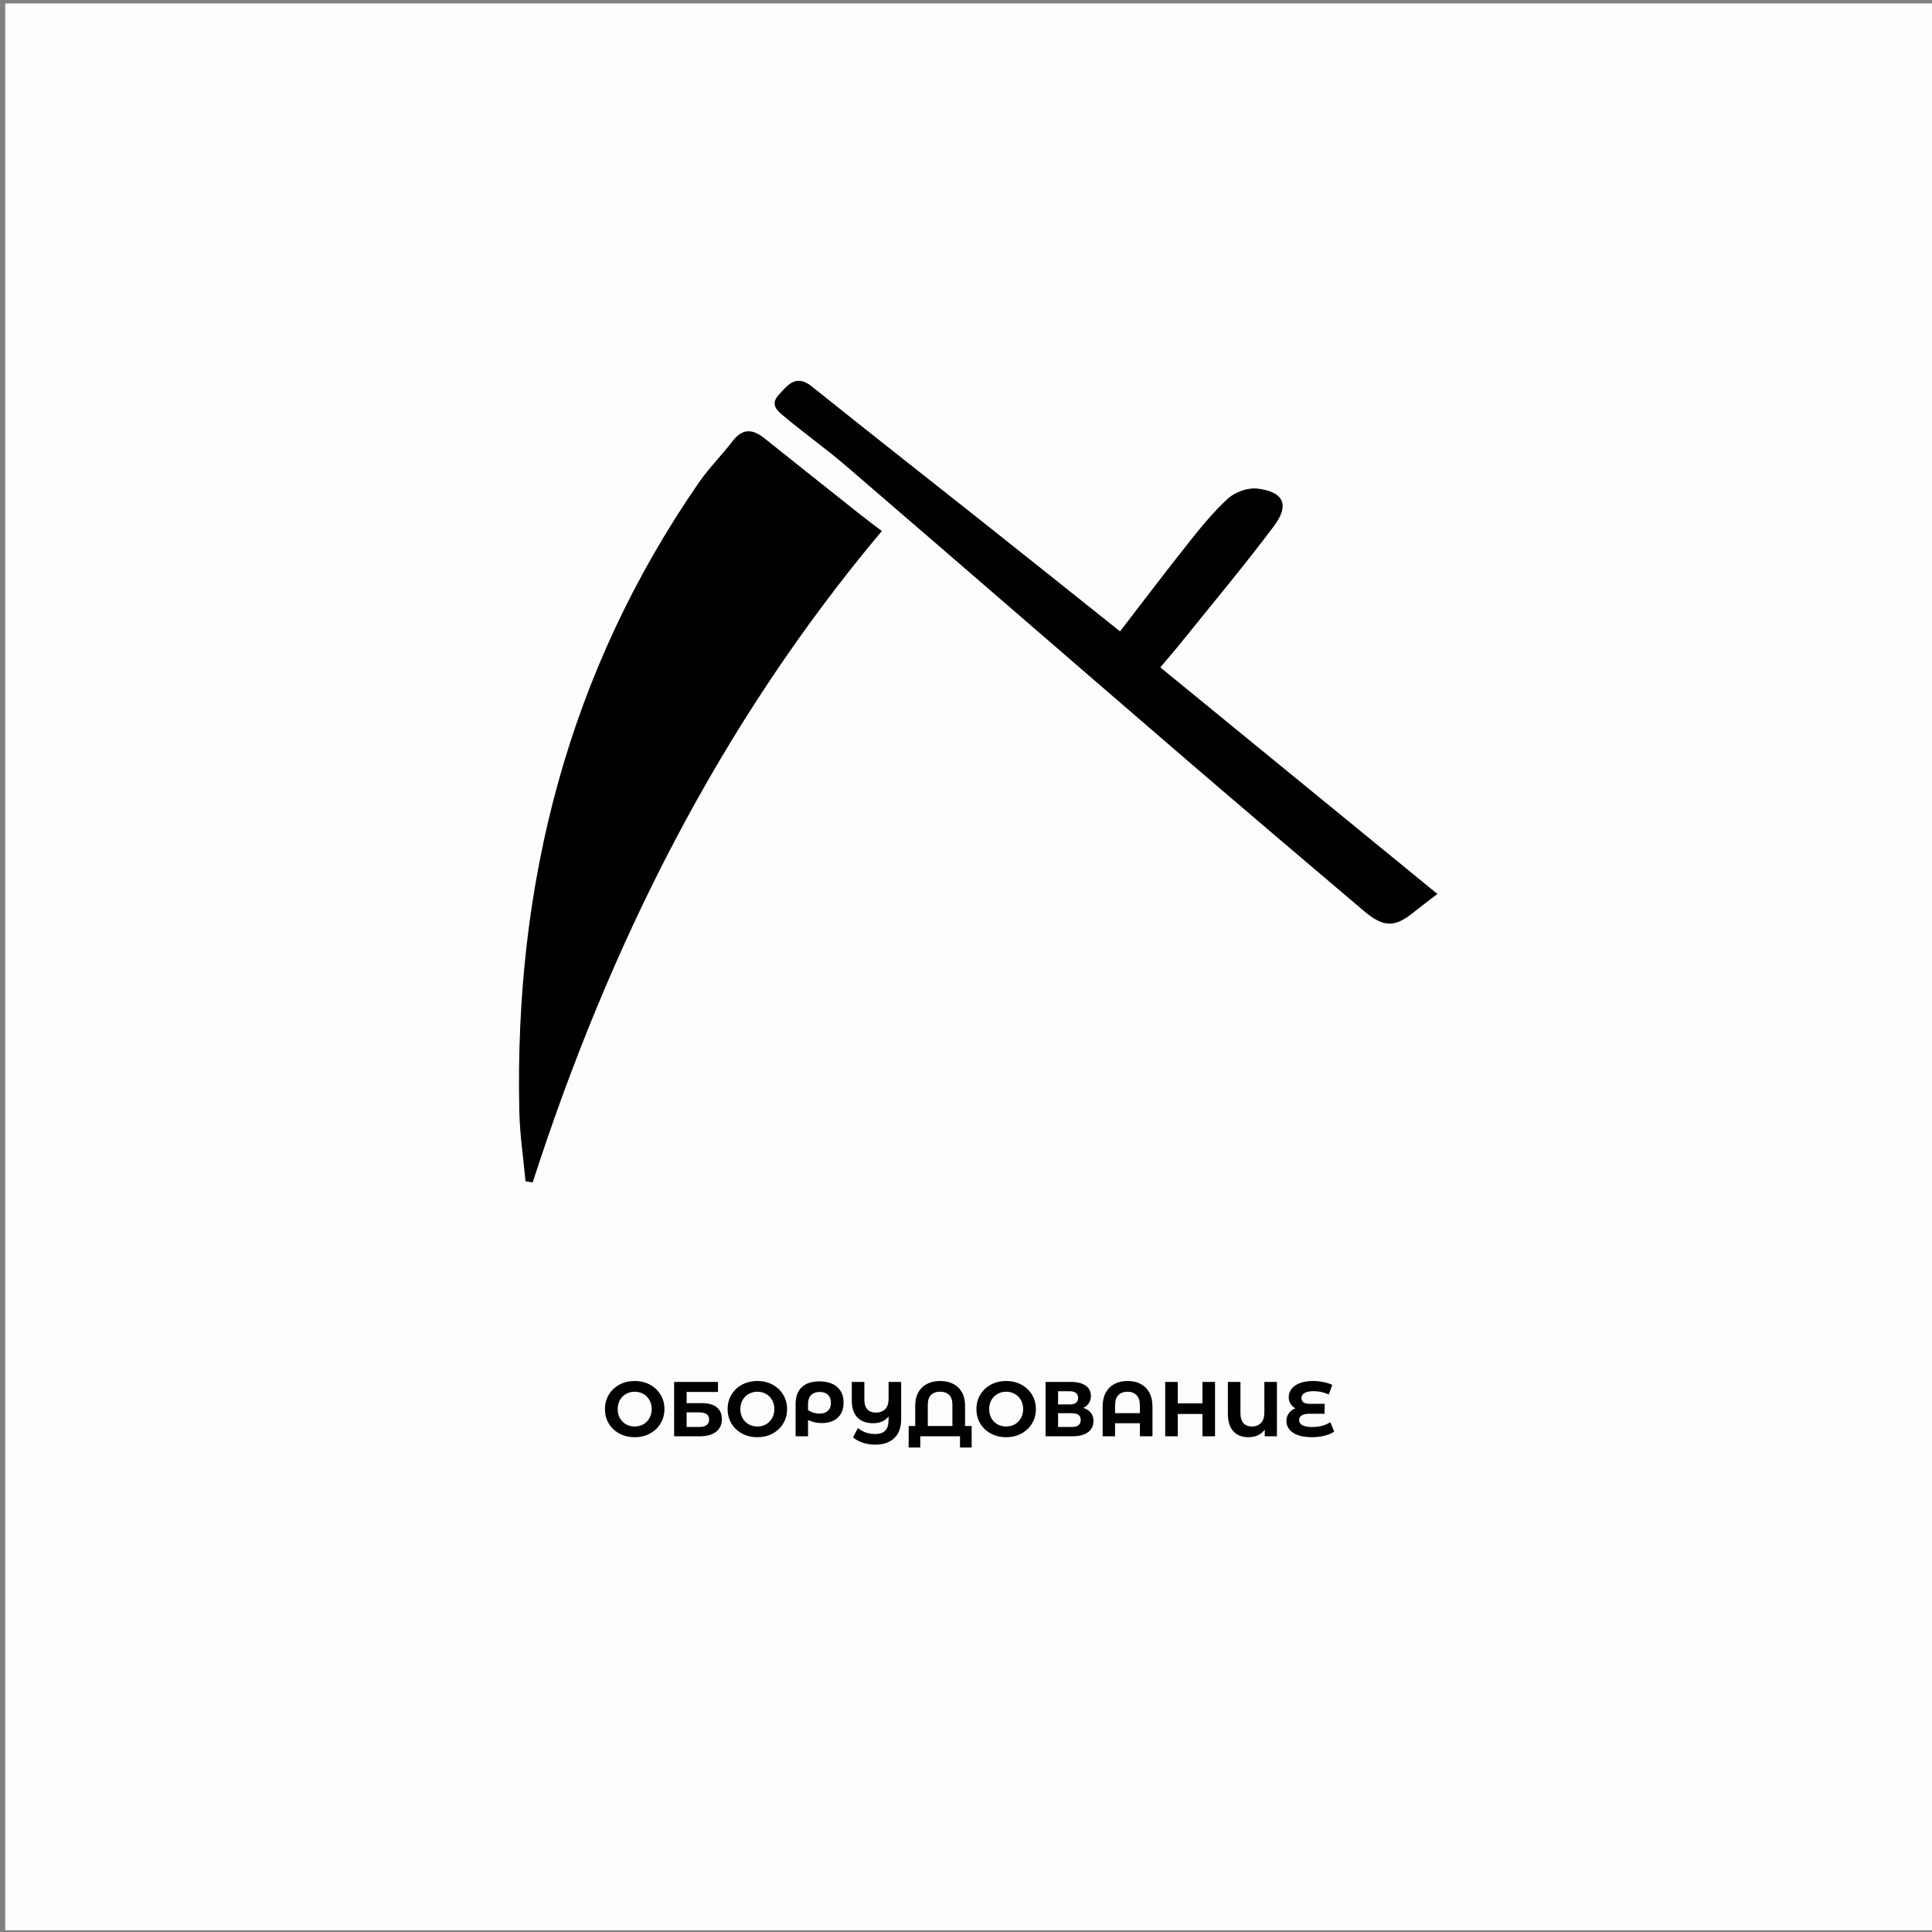 <?xml version="1.0" encoding="UTF-8"?> <svg xmlns="http://www.w3.org/2000/svg" width="224" height="224" viewBox="0 0 224 224" fill="none"><rect x="0" y="0" width="224" height="224" fill="#808080" stroke="none"/><rect x="0.6" y="0.4" width="223.4" height="223.4" fill="#FDFDFD"></rect><path d="M73.589 166.632C72.935 166.632 72.344 166.491 71.816 166.209C71.294 165.927 70.883 165.54 70.583 165.048C70.289 164.55 70.142 163.992 70.142 163.374C70.142 162.756 70.289 162.201 70.583 161.709C70.883 161.211 71.294 160.821 71.816 160.539C72.344 160.257 72.935 160.116 73.589 160.116C74.243 160.116 74.831 160.257 75.353 160.539C75.875 160.821 76.286 161.211 76.586 161.709C76.886 162.201 77.036 162.756 77.036 163.374C77.036 163.992 76.886 164.55 76.586 165.048C76.286 165.54 75.875 165.927 75.353 166.209C74.831 166.491 74.243 166.632 73.589 166.632ZM73.589 165.39C73.961 165.39 74.297 165.306 74.597 165.138C74.897 164.964 75.131 164.724 75.299 164.418C75.473 164.112 75.56 163.764 75.56 163.374C75.56 162.984 75.473 162.636 75.299 162.33C75.131 162.024 74.897 161.787 74.597 161.619C74.297 161.445 73.961 161.358 73.589 161.358C73.217 161.358 72.881 161.445 72.581 161.619C72.281 161.787 72.044 162.024 71.87 162.33C71.702 162.636 71.618 162.984 71.618 163.374C71.618 163.764 71.702 164.112 71.87 164.418C72.044 164.724 72.281 164.964 72.581 165.138C72.881 165.306 73.217 165.39 73.589 165.39ZM78.16 160.224H83.245V161.385H79.609V162.681H81.355C82.117 162.681 82.696 162.84 83.092 163.158C83.494 163.476 83.695 163.935 83.695 164.535C83.695 165.165 83.473 165.654 83.029 166.002C82.585 166.35 81.958 166.524 81.148 166.524H78.16V160.224ZM81.067 165.444C81.439 165.444 81.724 165.372 81.922 165.228C82.12 165.078 82.219 164.862 82.219 164.58C82.219 164.028 81.835 163.752 81.067 163.752H79.609V165.444H81.067ZM87.81 166.632C87.156 166.632 86.565 166.491 86.037 166.209C85.515 165.927 85.104 165.54 84.804 165.048C84.51 164.55 84.363 163.992 84.363 163.374C84.363 162.756 84.51 162.201 84.804 161.709C85.104 161.211 85.515 160.821 86.037 160.539C86.565 160.257 87.156 160.116 87.81 160.116C88.464 160.116 89.052 160.257 89.574 160.539C90.096 160.821 90.507 161.211 90.807 161.709C91.107 162.201 91.257 162.756 91.257 163.374C91.257 163.992 91.107 164.55 90.807 165.048C90.507 165.54 90.096 165.927 89.574 166.209C89.052 166.491 88.464 166.632 87.81 166.632ZM87.81 165.39C88.182 165.39 88.518 165.306 88.818 165.138C89.118 164.964 89.352 164.724 89.52 164.418C89.694 164.112 89.781 163.764 89.781 163.374C89.781 162.984 89.694 162.636 89.52 162.33C89.352 162.024 89.118 161.787 88.818 161.619C88.518 161.445 88.182 161.358 87.81 161.358C87.438 161.358 87.102 161.445 86.802 161.619C86.502 161.787 86.265 162.024 86.091 162.33C85.923 162.636 85.839 162.984 85.839 163.374C85.839 163.764 85.923 164.112 86.091 164.418C86.265 164.724 86.502 164.964 86.802 165.138C87.102 165.306 87.438 165.39 87.81 165.39ZM94.999 160.161C95.881 160.161 96.568 160.377 97.06 160.809C97.558 161.241 97.807 161.847 97.807 162.627C97.807 163.365 97.582 163.944 97.132 164.364C96.688 164.784 96.064 164.994 95.26 164.994C94.996 164.994 94.738 164.967 94.486 164.913C94.24 164.859 93.973 164.769 93.685 164.643V166.524H92.245V162.798C92.245 161.952 92.479 161.301 92.947 160.845C93.421 160.389 94.105 160.161 94.999 160.161ZM95.008 163.896C95.434 163.896 95.761 163.788 95.989 163.572C96.223 163.356 96.34 163.05 96.34 162.654C96.34 162.252 96.223 161.94 95.989 161.718C95.761 161.496 95.443 161.385 95.035 161.385C94.609 161.385 94.276 161.508 94.036 161.754C93.802 162 93.685 162.345 93.685 162.789V163.491C93.865 163.617 94.069 163.716 94.297 163.788C94.531 163.86 94.768 163.896 95.008 163.896ZM104.482 160.224V164.553C104.482 165.501 104.218 166.227 103.69 166.731C103.162 167.241 102.433 167.496 101.503 167.496C100.969 167.496 100.48 167.421 100.036 167.271C99.592 167.127 99.214 166.92 98.902 166.65L99.469 165.57C100.039 166.032 100.705 166.263 101.467 166.263C101.995 166.263 102.385 166.131 102.637 165.867C102.895 165.597 103.024 165.183 103.024 164.625V164.238C102.604 164.754 102.01 165.012 101.242 165.012C100.444 165.012 99.829 164.787 99.397 164.337C98.971 163.881 98.758 163.227 98.758 162.375V160.224H100.216V162.285C100.216 162.777 100.333 163.149 100.567 163.401C100.801 163.653 101.131 163.779 101.557 163.779C102.007 163.779 102.364 163.647 102.628 163.383C102.892 163.119 103.024 162.72 103.024 162.186V160.224H104.482ZM112.656 165.336V167.829H111.306V166.524H106.698V167.829H105.348L105.357 165.336H106.113V162.978C106.113 162.372 106.233 161.856 106.473 161.43C106.713 160.998 107.049 160.671 107.481 160.449C107.919 160.227 108.426 160.116 109.002 160.116C109.578 160.116 110.082 160.227 110.514 160.449C110.952 160.671 111.291 160.998 111.531 161.43C111.771 161.856 111.891 162.372 111.891 162.978V165.336H112.656ZM110.424 165.336V162.852C110.424 162.36 110.298 161.988 110.046 161.736C109.8 161.484 109.452 161.358 109.002 161.358C108.558 161.358 108.207 161.484 107.949 161.736C107.697 161.988 107.571 162.36 107.571 162.852V165.336H110.424ZM116.656 166.632C116.002 166.632 115.411 166.491 114.883 166.209C114.361 165.927 113.95 165.54 113.65 165.048C113.356 164.55 113.209 163.992 113.209 163.374C113.209 162.756 113.356 162.201 113.65 161.709C113.95 161.211 114.361 160.821 114.883 160.539C115.411 160.257 116.002 160.116 116.656 160.116C117.31 160.116 117.898 160.257 118.42 160.539C118.942 160.821 119.353 161.211 119.653 161.709C119.953 162.201 120.103 162.756 120.103 163.374C120.103 163.992 119.953 164.55 119.653 165.048C119.353 165.54 118.942 165.927 118.42 166.209C117.898 166.491 117.31 166.632 116.656 166.632ZM116.656 165.39C117.028 165.39 117.364 165.306 117.664 165.138C117.964 164.964 118.198 164.724 118.366 164.418C118.54 164.112 118.627 163.764 118.627 163.374C118.627 162.984 118.54 162.636 118.366 162.33C118.198 162.024 117.964 161.787 117.664 161.619C117.364 161.445 117.028 161.358 116.656 161.358C116.284 161.358 115.948 161.445 115.648 161.619C115.348 161.787 115.111 162.024 114.937 162.33C114.769 162.636 114.685 162.984 114.685 163.374C114.685 163.764 114.769 164.112 114.937 164.418C115.111 164.724 115.348 164.964 115.648 165.138C115.948 165.306 116.284 165.39 116.656 165.39ZM125.591 163.239C125.975 163.353 126.269 163.539 126.473 163.797C126.677 164.055 126.779 164.373 126.779 164.751C126.779 165.309 126.566 165.744 126.14 166.056C125.72 166.368 125.117 166.524 124.331 166.524H121.226V160.224H124.16C124.892 160.224 125.462 160.365 125.87 160.647C126.278 160.929 126.482 161.331 126.482 161.853C126.482 162.165 126.404 162.441 126.248 162.681C126.092 162.915 125.873 163.101 125.591 163.239ZM122.675 162.834H124.034C124.352 162.834 124.592 162.771 124.754 162.645C124.916 162.513 124.997 162.321 124.997 162.069C124.997 161.823 124.913 161.634 124.745 161.502C124.583 161.37 124.346 161.304 124.034 161.304H122.675V162.834ZM124.277 165.444C124.961 165.444 125.303 165.174 125.303 164.634C125.303 164.112 124.961 163.851 124.277 163.851H122.675V165.444H124.277ZM130.731 160.116C131.313 160.116 131.82 160.23 132.252 160.458C132.684 160.686 133.02 161.022 133.26 161.466C133.5 161.91 133.62 162.447 133.62 163.077V166.524H132.162V165.012H129.282V166.524H127.842V163.077C127.842 162.447 127.962 161.91 128.202 161.466C128.442 161.022 128.778 160.686 129.21 160.458C129.642 160.23 130.149 160.116 130.731 160.116ZM132.162 163.842V162.942C132.162 162.42 132.033 162.027 131.775 161.763C131.517 161.493 131.166 161.358 130.722 161.358C130.272 161.358 129.918 161.493 129.66 161.763C129.408 162.027 129.282 162.42 129.282 162.942V163.842H132.162ZM140.873 160.224V166.524H139.415V163.941H136.553V166.524H135.095V160.224H136.553V162.708H139.415V160.224H140.873ZM148.05 160.224V166.524H146.637V165.759C146.205 166.341 145.569 166.632 144.729 166.632C143.985 166.632 143.403 166.398 142.983 165.93C142.569 165.456 142.362 164.784 142.362 163.914V160.224H143.82V163.869C143.82 164.373 143.937 164.754 144.171 165.012C144.411 165.264 144.735 165.39 145.143 165.39C145.581 165.39 145.932 165.255 146.196 164.985C146.46 164.709 146.592 164.304 146.592 163.77V160.224H148.05ZM154.692 165.984C154.392 166.188 154.014 166.347 153.558 166.461C153.108 166.575 152.628 166.632 152.118 166.632C151.482 166.632 150.942 166.554 150.498 166.398C150.054 166.236 149.718 166.014 149.49 165.732C149.262 165.444 149.148 165.117 149.148 164.751C149.148 164.415 149.241 164.118 149.427 163.86C149.613 163.602 149.868 163.41 150.192 163.284C149.946 163.152 149.754 162.972 149.616 162.744C149.484 162.516 149.418 162.261 149.418 161.979C149.418 161.637 149.523 161.325 149.733 161.043C149.943 160.761 150.261 160.536 150.687 160.368C151.113 160.2 151.635 160.116 152.253 160.116C152.661 160.116 153.06 160.158 153.45 160.242C153.84 160.32 154.179 160.428 154.467 160.566L154.062 161.682C153.51 161.424 152.925 161.295 152.307 161.295C151.839 161.295 151.485 161.367 151.245 161.511C151.011 161.649 150.894 161.838 150.894 162.078C150.894 162.3 150.972 162.471 151.128 162.591C151.29 162.705 151.533 162.762 151.857 162.762H153.576V163.914H151.767C151.401 163.914 151.119 163.977 150.921 164.103C150.723 164.229 150.624 164.412 150.624 164.652C150.624 164.904 150.75 165.102 151.002 165.246C151.26 165.384 151.653 165.453 152.181 165.453C152.553 165.453 152.925 165.405 153.297 165.309C153.669 165.207 153.984 165.066 154.242 164.886L154.692 165.984Z" fill="black"></path><path fill-rule="evenodd" clip-rule="evenodd" d="M102.254 61.553C83.405 83.99 70.671 109.511 61.761 137.092C61.49 137.056 61.22 137.002 60.931 136.966C60.679 134.242 60.264 131.536 60.21 128.812C59.633 102.432 65.855 77.933 81.006 55.979C82.197 54.259 83.694 52.771 84.956 51.122C86.129 49.599 87.319 49.76 88.654 50.836C92.351 53.793 96.067 56.732 99.783 59.689C100.522 60.28 101.298 60.854 102.254 61.571V61.553Z" fill="black"></path><path fill-rule="evenodd" clip-rule="evenodd" d="M134.538 77.383C145.19 86.101 155.662 94.658 166.655 103.645C165.489 104.542 164.611 105.206 163.732 105.905C161.706 107.52 160.379 107.52 158.173 105.654C151.251 99.788 144.347 93.922 137.461 88.003C124.335 76.701 111.244 65.329 98.1 54.027C95.858 52.09 93.419 50.368 91.142 48.466C90.335 47.785 89.115 47.031 90.317 45.74C91.339 44.627 92.307 43.354 94.101 44.789C100.61 50.009 107.173 55.157 113.719 60.342C119.062 64.575 124.37 68.826 129.858 73.204C132.494 69.795 134.986 66.477 137.587 63.212C139.075 61.328 140.599 59.427 142.357 57.812C143.182 57.059 144.652 56.521 145.746 56.646C148.848 57.005 149.565 58.53 147.682 61.023C144.222 65.633 140.51 70.064 136.887 74.567C136.242 75.374 135.542 76.163 134.556 77.347L134.538 77.383Z" fill="black"></path></svg> 